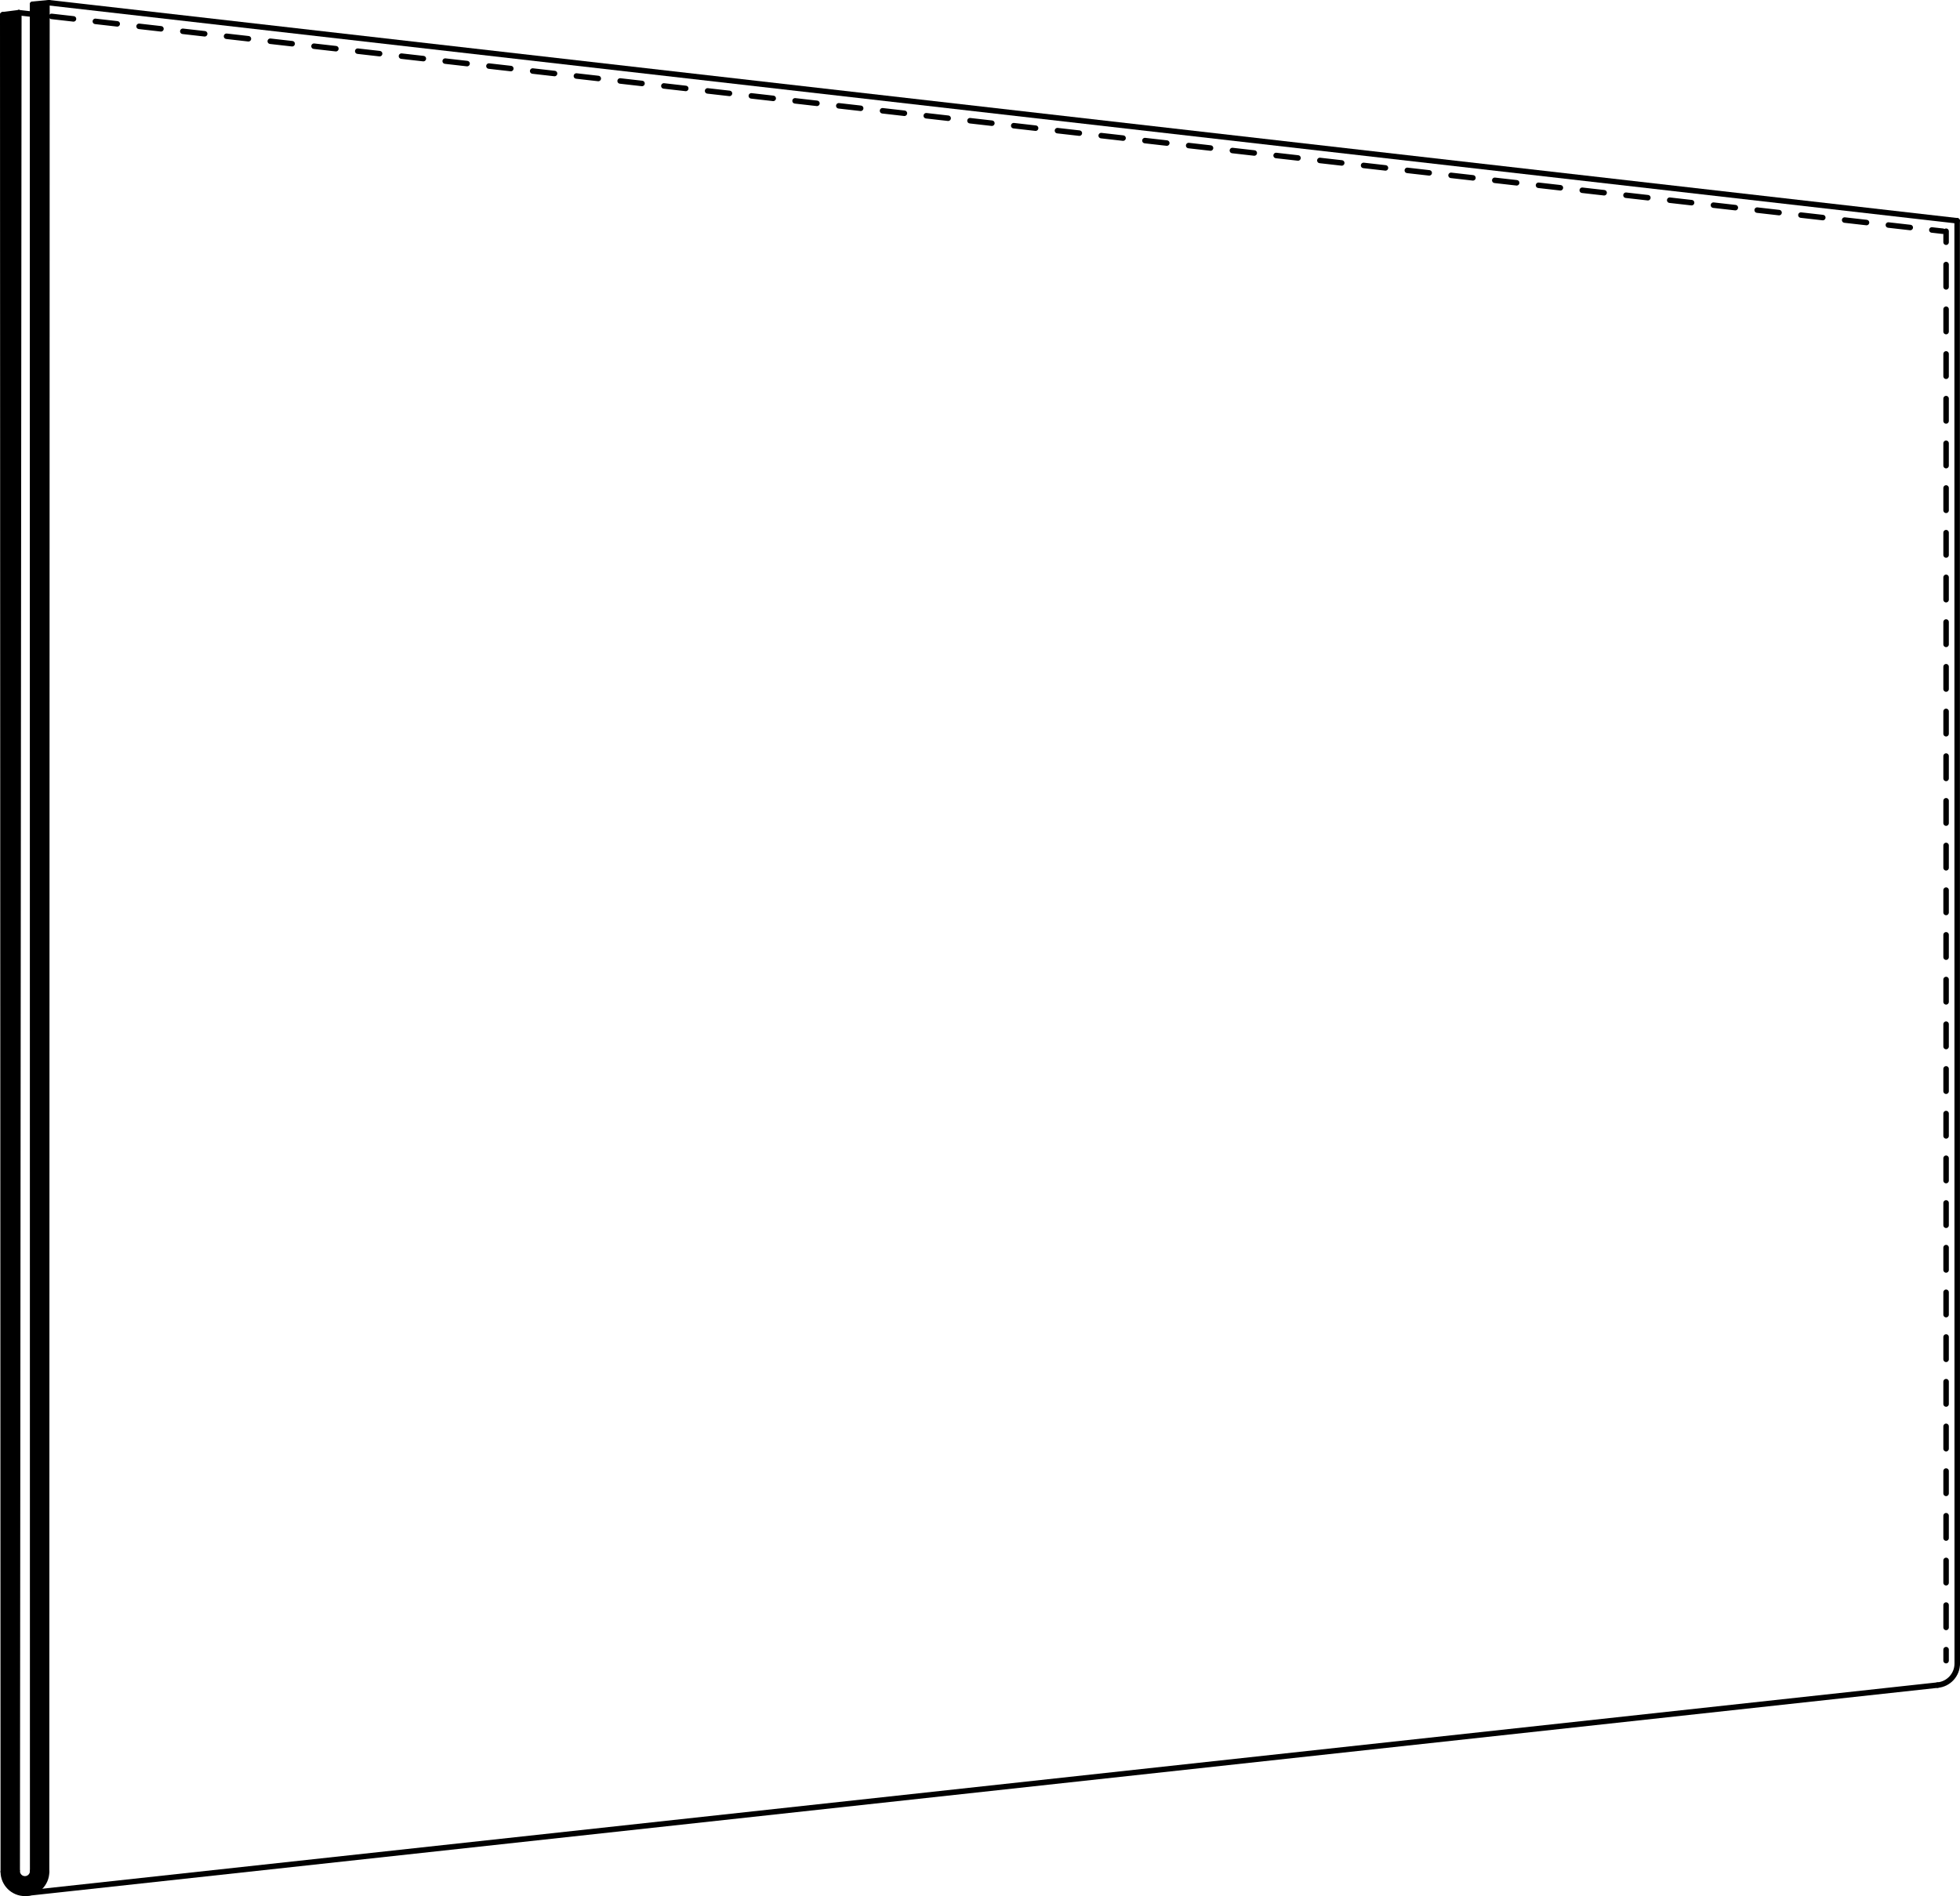 <?xml version="1.0" encoding="UTF-8"?>
<svg id="Lager_1" data-name="Lager 1" xmlns="http://www.w3.org/2000/svg" viewBox="0 0 1781.26 1723.63">
  <defs>
    <style>
      .cls-1, .cls-2, .cls-3 {
        fill: none;
        stroke: #000;
        stroke-linecap: round;
        stroke-miterlimit: 10;
        stroke-width: 5px;
      }

      .cls-2 {
        stroke-dasharray: 20 20;
      }

      .cls-3 {
        stroke-dasharray: 20.31 20.31;
      }
    </style>
  </defs>
  <line class="cls-1" x1="42.66" y1="3.07" x2="42.32" y2="1701.47"/>
  <line class="cls-1" x1="44.66" y1="2.5" x2="1778.67" y2="200.69"/>
  <line class="cls-1" x1="1778.67" y1="200.69" x2="1778.76" y2="1512.25"/>
  <line class="cls-1" x1="29.58" y1="3.88" x2="29.69" y2="1700.95"/>
  <path class="cls-1" d="M1760.85,1531.84c10.04-.89,17.91-9.32,17.91-19.59"/>
  <g>
    <line class="cls-1" x1="1768.62" y1="210.18" x2="1768.62" y2="220.18"/>
    <line class="cls-3" x1="1768.62" y1="240.49" x2="1768.62" y2="1489.45"/>
    <line class="cls-1" x1="1768.62" y1="1499.6" x2="1768.62" y2="1509.6"/>
  </g>
  <line class="cls-1" x1="23.61" y1="1721.05" x2="1760.85" y2="1531.84"/>
  <line class="cls-1" x1="2.5" y1="13.4" x2="3" y2="1701.47"/>
  <line class="cls-1" x1="17.11" y1="11.53" x2="15.63" y2="1700.24"/>
  <line class="cls-1" x1="17.11" y1="11.53" x2="2.5" y2="13.4"/>
  <line class="cls-1" x1="29.58" y1="3.88" x2="44.43" y2="2.5"/>
  <g>
    <line class="cls-1" x1="17.11" y1="11.53" x2="27.04" y2="12.66"/>
    <line class="cls-2" x1="46.91" y1="14.91" x2="1745.75" y2="207.92"/>
    <line class="cls-1" x1="1755.68" y1="209.05" x2="1765.62" y2="210.18"/>
  </g>
  <g>
    <path class="cls-1" d="M3,1701.47c0,10.86,8.8,19.66,19.66,19.66s19.66-8.8,19.66-19.66"/>
    <path class="cls-1" d="M15.63,1700.95c0,3.88,3.15,7.03,7.03,7.03s7.03-3.15,7.03-7.03"/>
  </g>
  <path d="M44.66,3.37l-14.84,1.38.1,1697.08c0,3.88-3.15,7.03-7.03,7.03s-7.03-3.15-7.03-7.03v-.72L17.33,12.4l-14.61,1.88.5,1688.06c0,10.86,8.8,19.66,19.66,19.66s19.66-8.8,19.66-19.66L42.89,3.94"/>
</svg>